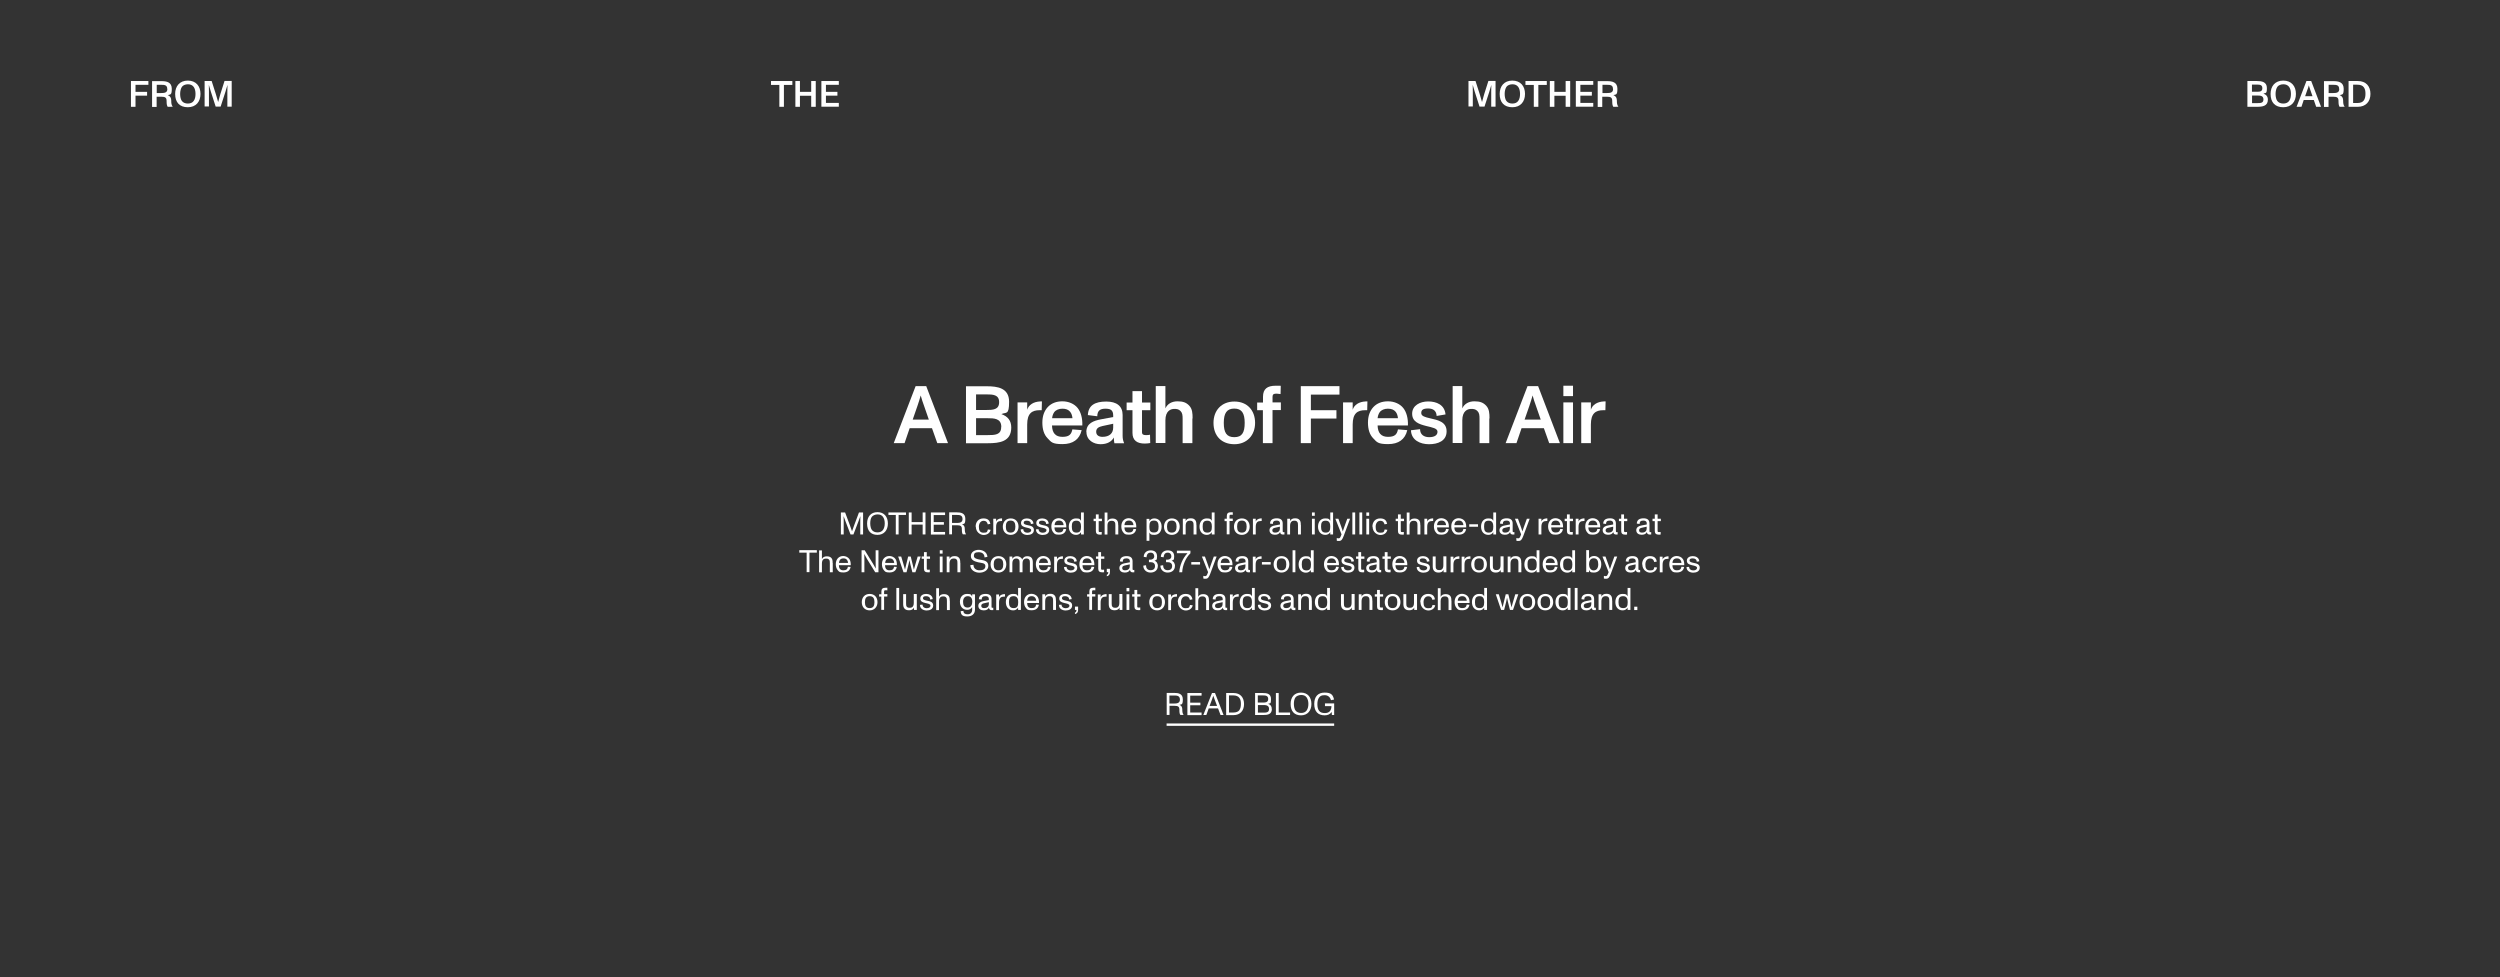 <?xml version="1.0" encoding="UTF-8"?>
<svg id="Desktop_Copy_copy" xmlns="http://www.w3.org/2000/svg" version="1.1" viewBox="0 0 2308 902">
  <rect x="0" y="0" width="2308" height="902" fill="#333333" stroke="none"/>
  <!-- Generator: Adobe Illustrator 29.6.1, SVG Export Plug-In . SVG Version: 2.1.1 Build 9)  -->
  <defs>
    <style>
      .st0 {
        fill: #fff;
      }
    </style>
  </defs>
  <g>
    <path class="st0" d="M120.9,74.8h16.1v3.5h-11.9v6.5h10.7v3.5h-10.7v10.3h-4.2v-23.8Z"/>
    <path class="st0" d="M159.4,98.5h0c0,.1-4.6.1-4.6.1-.7-1.2-1-2.3-1-5.4s-1.3-3.9-4.7-3.9h-4.5v9.4h-4.2v-23.8h8.7c4.7,0,9.5.9,9.5,7.1s-1.5,5-3.7,5.8c2.3.9,3.2,2.6,3.2,5.1s.2,4.1,1.4,5.6ZM154.4,82.1c0-3.7-2.7-3.8-5.5-3.8h-4.2v7.6h4.2c2.9,0,5.6-.3,5.6-3.7Z"/>
    <path class="st0" d="M161.7,86.7c0-7.2,4.2-12.3,11.7-12.3s11.7,5.1,11.7,12.3-4.2,12.3-11.7,12.3-11.7-4.4-11.7-12.3ZM178.8,93.2c1.2-1.6,1.7-3.8,1.7-6.5s-.6-5-1.7-6.5c-1.2-1.6-3-2.4-5.3-2.4s-4.5.9-5.5,2.3-1.7,3.9-1.7,6.6.6,5.2,1.6,6.5c1.2,1.6,3.2,2.4,5.5,2.4s4.3-.8,5.4-2.4Z"/>
    <path class="st0" d="M188.8,74.8h6.6l3.9,12.2c.9,3,1.6,5.4,2.1,7.2h0c.5-1.8,1.3-4.9,2-7.2l3.9-12.3h6.6v23.8h-4v-14c0-.8,0-4,.1-6.1h0c-.8,2.7-1.5,5.3-1.9,6.4l-4.4,13.6h-4.6l-4.4-13.7c-.4-1.2-1.2-4.1-1.9-6.4h0c0,2.1.1,5.3.1,6.1v13.9h-4v-23.8Z"/>
    <path class="st0" d="M719.5,78.4h-7.7v-3.6h19.7v3.6h-7.8v20.2h-4.2v-20.2Z"/>
    <path class="st0" d="M734.3,74.8h4.2v10h10.4v-10h4.2v23.8h-4.2v-10.2h-10.4v10.2h-4.2v-23.8Z"/>
    <path class="st0" d="M758.3,74.8h16.1v3.5h-11.9v6.5h10.6v3.5h-10.6v6.7h11.9v3.5h-16.1v-23.8Z"/>
    <path class="st0" d="M1355.6,74.8h6.6l3.9,12.2c.9,3,1.6,5.4,2.1,7.2h0c.5-1.8,1.3-4.9,2-7.2l3.9-12.3h6.6v23.8h-4v-14c0-.8,0-4,.1-6.1h0c-.8,2.7-1.5,5.3-1.9,6.4l-4.4,13.6h-4.6l-4.4-13.7c-.4-1.2-1.2-4.1-1.9-6.4h0c0,2.1.1,5.3.1,6.1v13.9h-4v-23.8Z"/>
    <path class="st0" d="M1384.5,86.7c0-7.2,4.2-12.3,11.7-12.3s11.7,5.1,11.7,12.3-4.2,12.3-11.7,12.3-11.7-4.4-11.7-12.3ZM1401.6,93.2c1.2-1.6,1.7-3.8,1.7-6.5s-.6-5-1.7-6.5c-1.2-1.6-3-2.4-5.3-2.4s-4.5.9-5.5,2.3-1.7,3.9-1.7,6.6.6,5.2,1.6,6.5c1.2,1.6,3.2,2.4,5.5,2.4s4.3-.8,5.4-2.4Z"/>
    <path class="st0" d="M1416,78.4h-7.7v-3.6h19.7v3.6h-7.8v20.2h-4.2v-20.2Z"/>
    <path class="st0" d="M1430.8,74.8h4.2v10h10.4v-10h4.2v23.8h-4.2v-10.2h-10.4v10.2h-4.2v-23.8Z"/>
    <path class="st0" d="M1454.8,74.8h16.1v3.5h-11.9v6.5h10.6v3.5h-10.6v6.7h11.9v3.5h-16.1v-23.8Z"/>
    <path class="st0" d="M1494,98.5h0c0,.1-4.6.1-4.6.1-.7-1.2-1-2.3-1-5.4s-1.3-3.9-4.7-3.9h-4.5v9.4h-4.2v-23.8h8.7c4.7,0,9.5.9,9.5,7.1s-1.5,5-3.7,5.8c2.3.9,3.2,2.6,3.2,5.1s.2,4.1,1.4,5.6ZM1489.1,82.1c0-3.7-2.7-3.8-5.5-3.8h-4.2v7.6h4.2c2.9,0,5.6-.3,5.6-3.7Z"/>
    <path class="st0" d="M2093.7,92c0,5.9-4.9,6.6-9.9,6.6h-9v-23.8h8.7c4.4,0,9.3.7,9.3,6.5s-1.3,4.2-3.2,5.1c2.6,1,4.1,2.7,4.1,5.6ZM2079.1,84.7h4.1c2.9,0,5.4,0,5.4-3.3s-2.6-3.3-5.4-3.3h-4.2v6.5ZM2089.6,91.8c0-3.6-3.1-3.6-5.7-3.6h-4.8v7h4.7c3.3,0,5.8-.1,5.8-3.4Z"/>
    <path class="st0" d="M2096.2,86.7c0-7.2,4.2-12.3,11.7-12.3s11.7,5.1,11.7,12.3-4.2,12.3-11.7,12.3-11.7-4.4-11.7-12.3ZM2113.3,93.2c1.2-1.6,1.7-3.8,1.7-6.5s-.6-5-1.7-6.5c-1.2-1.6-3-2.4-5.3-2.4s-4.5.9-5.5,2.3-1.7,3.9-1.7,6.6.6,5.2,1.6,6.5c1.2,1.6,3.2,2.4,5.5,2.4s4.3-.8,5.4-2.4Z"/>
    <path class="st0" d="M2136.1,92.3h-9.3l-2.1,6.3h-4.5l9.1-23.8h4.4l9.1,23.8h-4.5l-2.2-6.3ZM2134.9,88.8l-2-5.7c-.4-1.3-1-2.9-1.4-4.3h0c-.4,1.7-.8,2.8-1.4,4.3l-2,5.7h6.8Z"/>
    <path class="st0" d="M2164.5,98.5h0c0,.1-4.6.1-4.6.1-.7-1.2-1-2.3-1-5.4s-1.3-3.9-4.7-3.9h-4.5v9.4h-4.2v-23.8h8.7c4.7,0,9.5.9,9.5,7.1s-1.5,5-3.7,5.8c2.3.9,3.2,2.6,3.2,5.1s.2,4.1,1.4,5.6ZM2159.5,82.1c0-3.7-2.7-3.8-5.5-3.8h-4.2v7.6h4.2c2.9,0,5.6-.3,5.6-3.7Z"/>
    <path class="st0" d="M2168.2,74.8h8.5c7.5,0,11.7,4.7,11.7,11.9s-4.4,11.9-11.7,11.9h-8.5v-23.8ZM2176.3,95.1c2.8,0,4.8-.8,5.9-2.3,1.1-1.5,1.6-3.5,1.6-6.1s-.3-4.4-1.5-6.1c-1.2-1.7-3.3-2.4-6-2.4h-3.9v16.9h3.9Z"/>
  </g>
  <g>
    <path class="st0" d="M776.4,473.1h3.8l4.3,11.5c1,2.6,1.7,4.6,2.1,5.9h0c.4-1.3,1.3-3.8,2.1-5.9l4.3-11.5h3.8v20.3h-2.6v-12.3c0-.6,0-3,.1-4.6h0c-.8,2.2-1.3,3.7-1.7,4.6l-4.7,12.3h-2.7l-4.7-12.3c-.4-1-1-2.8-1.7-4.6h0c0,1.7.1,4,.1,4.6v12.3h-2.6v-20.3Z"/>
    <path class="st0" d="M800.5,483.3c0-6.2,3.4-10.5,9.6-10.5s9.6,4.4,9.6,10.5-3.5,10.5-9.6,10.5-9.6-3.7-9.6-10.5ZM815.2,489.2c1-1.5,1.6-3.4,1.6-6s-.6-4.5-1.6-6c-1-1.5-2.7-2.3-5-2.3s-4.4,1-5.3,2.2c-1,1.3-1.5,3.5-1.5,6.1s.7,5,1.5,6c1.1,1.5,2.9,2.3,5.2,2.3s4-.8,5.1-2.3Z"/>
    <path class="st0" d="M827,475.4h-6.8v-2.3h16.2v2.3h-6.8v18h-2.6v-18Z"/>
    <path class="st0" d="M839,473.1h2.6v8.9h10.2v-8.9h2.6v20.3h-2.6v-9.1h-10.2v9.1h-2.6v-20.3Z"/>
    <path class="st0" d="M859.4,473.1h13.1v2.4h-10.5v6.5h9.4v2.4h-9.4v6.7h10.5v2.4h-13.1v-20.3Z"/>
    <path class="st0" d="M891.8,493.3h0c0,0-2.9,0-2.9,0-.7-1-.9-2-.9-4.8s-1.1-3.6-4.6-3.6h-4.5v8.4h-2.6v-20.3h6.9c3.6,0,8,.5,8,6s-1.4,4.4-3.1,5c1.9.7,2.6,2.2,2.6,4.3s.2,3.7,1.2,5ZM888.6,479.2c0-3.8-3-3.8-5.4-3.8h-4.3v7.4h4.2c2.5,0,5.5-.2,5.5-3.6Z"/>
    <path class="st0" d="M900.7,486.2c0-4.5,2.8-7.6,7.2-7.6s5.8,2.2,6.4,5l-2.4.5c-.4-1.7-1.3-3.3-3.9-3.3s-4.3,2.3-4.3,5.5.8,5.5,4.3,5.5,3.4-.9,4-3l2.5.3c-.5,2.9-3.1,4.8-6.4,4.8s-7.2-2.8-7.2-7.6Z"/>
    <path class="st0" d="M925.1,478.5v2.5c-.2,0-.5,0-.7,0-2.8,0-4.8.9-4.8,5.5v6.9h-2.6v-14.5h2.6v2.6c.4-1.4,2.1-2.7,4.5-2.9.2,0,.8,0,1,0Z"/>
    <path class="st0" d="M925.8,486.2c0-4.4,2.8-7.6,7.3-7.6s7.2,3.2,7.2,7.6-2.9,7.6-7.2,7.6-7.3-2.9-7.3-7.6ZM937.4,486.2c0-3.4-1.1-5.6-4.4-5.6s-4.4,2.1-4.4,5.6,1.1,5.5,4.4,5.5,4.4-2.1,4.4-5.5Z"/>
    <path class="st0" d="M942.3,488.7l2.4-.2c0,2,1.5,3.3,3.7,3.3s3.6-.8,3.6-2.4-2.7-1.9-4.7-2.4c-2.4-.6-4.7-1.3-4.7-4.2s2.8-4.2,5.4-4.2,5.8,1.2,6.1,4.8l-2.4.4c0-2-1.4-3.1-3.7-3.1s-2.9.7-2.9,2,1.7,1.7,3.5,2.1c2.9.6,5.9,1.1,5.9,4.5s-3.1,4.6-6,4.6-6.2-1.5-6.2-5.1Z"/>
    <path class="st0" d="M956.4,488.7l2.4-.2c0,2,1.5,3.3,3.7,3.3s3.6-.8,3.6-2.4-2.7-1.9-4.7-2.4c-2.4-.6-4.7-1.3-4.7-4.2s2.8-4.2,5.4-4.2,5.8,1.2,6.1,4.8l-2.4.4c0-2-1.4-3.1-3.7-3.1s-2.9.7-2.9,2,1.7,1.7,3.5,2.1c2.9.6,5.9,1.1,5.9,4.5s-3.1,4.6-6,4.6-6.2-1.5-6.2-5.1Z"/>
    <path class="st0" d="M984.5,486.9h-11c0,3.2,1.4,4.7,4.1,4.7s3.8-1,4.2-3.3l2.5.2c-.6,3.4-3,5.1-6.7,5.1s-4-.7-5.2-2.1c-1.2-1.4-1.8-3.3-1.8-5.5s.6-4,1.8-5.4c1.3-1.5,3.1-2.2,5.1-2.2s4.5,1,5.7,2.9c.9,1.4,1.3,3.5,1.2,5.5ZM974.3,482.2c-.5.9-.7,1.9-.7,2.6h8.3c0-.8-.3-1.9-.8-2.6-.8-1.1-1.8-1.6-3.4-1.6s-2.8.6-3.4,1.6Z"/>
    <path class="st0" d="M1000.6,473.1v20.3h-2.6v-2.1c-1.1,1.7-2.6,2.5-4.6,2.5-3.9,0-6.7-2.9-6.7-7.6s2.7-7.6,6.6-7.6,3.6.7,4.7,2.2v-7.7h2.6ZM998,486.2c0-2.7-.6-5.5-4.2-5.5s-4.3,2-4.3,5.5.9,5.5,4.3,5.5,4.2-1.9,4.2-5.5Z"/>
    <path class="st0" d="M1011.7,490.2v-9.1h-2.1v-2.2h2.1v-4h2.6v4h3v2.2h-3v9c0,1,.4,1.1,1.5,1.1s.8,0,1.3-.1v2.4c-.3,0-.9.1-1.5.1-2.7,0-3.9-1-3.9-3.4Z"/>
    <path class="st0" d="M1032.4,484.7v8.7h-2.7v-8.5c0-1.3,0-2.5-.9-3.3-.8-.8-1.8-.8-2.6-.8-1.3,0-3.8.3-3.8,4.5v8.2h-2.6v-20.3h2.6v8c.8-1.7,2.4-2.5,4.5-2.5s3.3.5,4.3,1.6c1.1,1.2,1.1,3,1.1,4.6Z"/>
    <path class="st0" d="M1049.1,486.9h-11c0,3.2,1.4,4.7,4.1,4.7s3.8-1,4.2-3.3l2.5.2c-.6,3.4-3,5.1-6.7,5.1s-4-.7-5.2-2.1c-1.2-1.4-1.8-3.3-1.8-5.5s.6-4,1.8-5.4c1.3-1.5,3.1-2.2,5.1-2.2s4.5,1,5.7,2.9c.9,1.4,1.3,3.5,1.2,5.5ZM1038.8,482.2c-.5.9-.7,1.9-.7,2.6h8.3c0-.8-.3-1.9-.8-2.6-.8-1.1-1.8-1.6-3.4-1.6s-2.8.6-3.4,1.6Z"/>
    <path class="st0" d="M1072.4,486.2c0,4.6-2.7,7.6-6.6,7.6s-3.6-.7-4.7-2.2v7.7h-2.6v-20.3h2.6v2.1c1.1-1.7,2.6-2.5,4.6-2.5,3.9,0,6.7,2.9,6.7,7.6ZM1069.6,486.2c0-3.4-.9-5.6-4.3-5.6s-4.2,1.9-4.2,5.5.6,5.5,4.2,5.5,4.3-2,4.3-5.5Z"/>
    <path class="st0" d="M1074.6,486.2c0-4.4,2.8-7.6,7.3-7.6s7.2,3.2,7.2,7.6-2.9,7.6-7.2,7.6-7.3-2.9-7.3-7.6ZM1086.2,486.2c0-3.4-1.1-5.6-4.4-5.6s-4.4,2.1-4.4,5.6,1.1,5.5,4.4,5.5,4.4-2.1,4.4-5.5Z"/>
    <path class="st0" d="M1104.6,484.8v8.6h-2.7v-8.5c0-1.3,0-2.5-.9-3.4-.8-.8-1.8-.8-2.6-.8-1.3,0-3.8.5-3.8,4.7v8h-2.6v-14.5h2.6v2.2c.7-1.6,2.1-2.6,4.5-2.6s3.3.5,4.3,1.6c1.1,1.2,1.1,3.1,1.1,4.6Z"/>
    <path class="st0" d="M1121.3,473.1v20.3h-2.6v-2.1c-1.1,1.7-2.6,2.5-4.6,2.5-3.9,0-6.7-2.9-6.7-7.6s2.7-7.6,6.6-7.6,3.6.7,4.7,2.2v-7.7h2.6ZM1118.8,486.2c0-2.7-.6-5.5-4.2-5.5s-4.3,2-4.3,5.5.9,5.5,4.3,5.5,4.2-1.9,4.2-5.5Z"/>
    <path class="st0" d="M1132.6,481.1h-2.1v-2.2h2.1v-2.6c0-2.4,1.2-3.4,3.9-3.4s1.3,0,1.6.1v2.3c-.5,0-1.1-.1-1.5-.1-1,0-1.5.2-1.5,1.1v2.5h3v2.2h-3v12.3h-2.6v-12.3Z"/>
    <path class="st0" d="M1139.2,486.2c0-4.4,2.8-7.6,7.3-7.6s7.2,3.2,7.2,7.6-2.9,7.6-7.2,7.6-7.3-2.9-7.3-7.6ZM1150.9,486.2c0-3.4-1.1-5.6-4.4-5.6s-4.4,2.1-4.4,5.6,1.1,5.5,4.4,5.5,4.4-2.1,4.4-5.5Z"/>
    <path class="st0" d="M1164.8,478.5v2.5c-.2,0-.5,0-.7,0-2.8,0-4.8.9-4.8,5.5v6.9h-2.6v-14.5h2.6v2.6c.4-1.4,2.2-2.7,4.5-2.9.2,0,.8,0,1,0Z"/>
    <path class="st0" d="M1186,493.4c-.6,0-1,.1-1.6.1-1.6,0-2.5-.8-2.6-2.3-.8,1.7-2.4,2.5-4.9,2.5s-4.9-1.3-4.9-4.2,2.6-4,4.9-4.4l4.8-.9c0-1.3,0-2-.5-2.6-.4-.6-1.4-1-2.6-1-2.5,0-3.5.9-3.5,3.1l-2.6-.3c0-1.7.7-3,1.8-3.8,1-.7,2.6-1.1,4.4-1.1,3.7,0,5.5,1.6,5.5,4.8v6.9c0,.8,0,1.1.8,1.1s.5,0,.8-.1v2.1ZM1181.7,486.2l-4.4,1c-1.5.3-2.7.8-2.7,2.4s1.2,2.1,2.6,2.1c3.2,0,4.4-1.7,4.4-3.7v-1.8Z"/>
    <path class="st0" d="M1201,484.8v8.6h-2.7v-8.5c0-1.3,0-2.5-.9-3.4-.8-.8-1.8-.8-2.6-.8-1.3,0-3.8.5-3.8,4.7v8h-2.6v-14.5h2.6v2.2c.7-1.6,2.2-2.6,4.5-2.6s3.3.5,4.3,1.6c1.1,1.2,1.1,3.1,1.1,4.6Z"/>
    <path class="st0" d="M1211.2,473.1h2.6v3.1h-2.6v-3.1ZM1211.2,478.9h2.6v14.5h-2.6v-14.5Z"/>
    <path class="st0" d="M1230.7,473.1v20.3h-2.6v-2.1c-1.1,1.7-2.6,2.5-4.6,2.5-3.9,0-6.7-2.9-6.7-7.6s2.7-7.6,6.6-7.6,3.6.7,4.7,2.2v-7.7h2.6ZM1228.1,486.2c0-2.7-.6-5.5-4.2-5.5s-4.3,2-4.3,5.5.9,5.5,4.3,5.5,4.2-1.9,4.2-5.5Z"/>
    <path class="st0" d="M1246.4,478.9l-5.9,15.9c-1.2,3.2-2.2,4.6-4.2,4.6s-1.5,0-2.2-.3v-2.4c.6.2,1.2.3,1.9.3,1.1,0,1.6-1.2,2.5-3.7l-5.7-14.4h2.8l2.8,7.8c.3,1,.8,2.4,1.3,3.9.6-1.8.9-2.7,1.3-3.9l2.8-7.8h2.7Z"/>
    <path class="st0" d="M1248.5,473.1h2.6v20.3h-2.6v-20.3Z"/>
    <path class="st0" d="M1255,473.1h2.6v20.3h-2.6v-20.3Z"/>
    <path class="st0" d="M1261.4,473.1h2.6v3.1h-2.6v-3.1ZM1261.4,478.9h2.6v14.5h-2.6v-14.5Z"/>
    <path class="st0" d="M1267,486.2c0-4.5,2.8-7.6,7.2-7.6s5.8,2.2,6.4,5l-2.4.5c-.4-1.7-1.3-3.3-3.9-3.3s-4.3,2.3-4.3,5.5.8,5.5,4.3,5.5,3.4-.9,4-3l2.5.3c-.5,2.9-3.1,4.8-6.4,4.8s-7.2-2.8-7.2-7.6Z"/>
    <path class="st0" d="M1290.6,490.2v-9.1h-2.1v-2.2h2.1v-4h2.6v4h3v2.2h-3v9c0,1,.4,1.1,1.5,1.1s.8,0,1.3-.1v2.4c-.3,0-.9.1-1.5.1-2.7,0-3.9-1-3.9-3.4Z"/>
    <path class="st0" d="M1311.3,484.7v8.7h-2.7v-8.5c0-1.3,0-2.5-.9-3.3-.8-.8-1.8-.8-2.6-.8-1.3,0-3.8.3-3.8,4.5v8.2h-2.6v-20.3h2.6v8c.8-1.7,2.4-2.5,4.5-2.5s3.3.5,4.3,1.6c1.1,1.2,1.1,3,1.1,4.6Z"/>
    <path class="st0" d="M1323.1,478.5v2.5c-.2,0-.5,0-.7,0-2.8,0-4.8.9-4.8,5.5v6.9h-2.6v-14.5h2.6v2.6c.4-1.4,2.1-2.7,4.5-2.9.2,0,.8,0,1,0Z"/>
    <path class="st0" d="M1337.7,486.9h-11c0,3.2,1.4,4.7,4.1,4.7s3.8-1,4.2-3.3l2.5.2c-.6,3.4-3,5.1-6.7,5.1s-4-.7-5.2-2.1c-1.2-1.4-1.8-3.3-1.8-5.5s.6-4,1.8-5.4c1.3-1.5,3.1-2.2,5.1-2.2s4.5,1,5.7,2.9c.9,1.4,1.3,3.5,1.2,5.5ZM1327.4,482.2c-.5.9-.7,1.9-.7,2.6h8.3c0-.8-.3-1.9-.8-2.6-.8-1.1-1.8-1.6-3.4-1.6s-2.8.6-3.4,1.6Z"/>
    <path class="st0" d="M1353.7,486.9h-11c0,3.2,1.4,4.7,4.1,4.7s3.8-1,4.2-3.3l2.5.2c-.6,3.4-3,5.1-6.7,5.1s-4-.7-5.2-2.1c-1.2-1.4-1.8-3.3-1.8-5.5s.6-4,1.8-5.4c1.3-1.5,3.1-2.2,5.1-2.2s4.5,1,5.7,2.9c.9,1.4,1.3,3.5,1.2,5.5ZM1343.4,482.2c-.5.9-.7,1.9-.7,2.6h8.3c0-.8-.3-1.9-.8-2.6-.8-1.1-1.8-1.6-3.4-1.6s-2.8.6-3.4,1.6Z"/>
    <path class="st0" d="M1356.4,484h8.1v2.3h-8.1v-2.3Z"/>
    <path class="st0" d="M1381.2,473.1v20.3h-2.6v-2.1c-1.1,1.7-2.6,2.5-4.6,2.5-3.9,0-6.7-2.9-6.7-7.6s2.7-7.6,6.6-7.6,3.6.7,4.7,2.2v-7.7h2.6ZM1378.6,486.2c0-2.7-.6-5.5-4.2-5.5s-4.3,2-4.3,5.5.9,5.5,4.3,5.5,4.2-1.9,4.2-5.5Z"/>
    <path class="st0" d="M1398.3,493.4c-.6,0-1,.1-1.6.1-1.6,0-2.5-.8-2.6-2.3-.8,1.7-2.4,2.5-4.9,2.5s-4.9-1.3-4.9-4.2,2.6-4,4.9-4.4l4.8-.9c0-1.3,0-2-.5-2.6-.4-.6-1.4-1-2.6-1-2.5,0-3.5.9-3.5,3.1l-2.6-.3c0-1.7.7-3,1.8-3.8,1-.7,2.6-1.1,4.4-1.1,3.7,0,5.5,1.6,5.5,4.8v6.9c0,.8,0,1.1.8,1.1s.5,0,.8-.1v2.1ZM1394,486.2l-4.4,1c-1.5.3-2.7.8-2.7,2.4s1.2,2.1,2.6,2.1c3.2,0,4.4-1.7,4.4-3.7v-1.8Z"/>
    <path class="st0" d="M1412.2,478.9l-5.9,15.9c-1.2,3.2-2.2,4.6-4.2,4.6s-1.5,0-2.2-.3v-2.4c.6.2,1.2.3,1.9.3,1.1,0,1.6-1.2,2.5-3.7l-5.7-14.4h2.8l2.8,7.8c.3,1,.8,2.4,1.3,3.9.6-1.8.9-2.7,1.3-3.9l2.8-7.8h2.7Z"/>
    <path class="st0" d="M1428.5,478.5v2.5c-.2,0-.5,0-.7,0-2.8,0-4.8.9-4.8,5.5v6.9h-2.6v-14.5h2.6v2.6c.4-1.4,2.1-2.7,4.5-2.9.2,0,.8,0,1,0Z"/>
    <path class="st0" d="M1443.1,486.9h-11c0,3.2,1.4,4.7,4.1,4.7s3.8-1,4.2-3.3l2.5.2c-.6,3.4-3,5.1-6.7,5.1s-4-.7-5.2-2.1c-1.2-1.4-1.8-3.3-1.8-5.5s.6-4,1.8-5.4c1.3-1.5,3.1-2.2,5.1-2.2s4.5,1,5.7,2.9c.9,1.4,1.3,3.5,1.2,5.5ZM1432.8,482.2c-.5.9-.7,1.9-.7,2.6h8.3c0-.8-.3-1.9-.8-2.6-.8-1.1-1.8-1.6-3.4-1.6s-2.8.6-3.4,1.6Z"/>
    <path class="st0" d="M1446.6,490.2v-9.1h-2.1v-2.2h2.1v-4h2.6v4h3v2.2h-3v9c0,1,.4,1.1,1.5,1.1s.8,0,1.3-.1v2.4c-.3,0-.9.1-1.5.1-2.7,0-3.9-1-3.9-3.4Z"/>
    <path class="st0" d="M1462.8,478.5v2.5c-.2,0-.5,0-.7,0-2.8,0-4.8.9-4.8,5.5v6.9h-2.6v-14.5h2.6v2.6c.4-1.4,2.1-2.7,4.5-2.9.2,0,.8,0,1,0Z"/>
    <path class="st0" d="M1477.4,486.9h-11c0,3.2,1.4,4.7,4.1,4.7s3.8-1,4.2-3.3l2.5.2c-.6,3.4-3,5.1-6.7,5.1s-4-.7-5.2-2.1c-1.2-1.4-1.8-3.3-1.8-5.5s.6-4,1.8-5.4c1.3-1.5,3.1-2.2,5.1-2.2s4.5,1,5.7,2.9c.9,1.4,1.3,3.5,1.2,5.5ZM1467.1,482.2c-.5.9-.7,1.9-.7,2.6h8.3c0-.8-.3-1.9-.8-2.6-.8-1.1-1.8-1.6-3.4-1.6s-2.8.6-3.4,1.6Z"/>
    <path class="st0" d="M1493.6,493.4c-.6,0-1,.1-1.6.1-1.6,0-2.5-.8-2.6-2.3-.8,1.7-2.4,2.5-4.9,2.5s-4.9-1.3-4.9-4.2,2.6-4,4.9-4.4l4.8-.9c0-1.3,0-2-.5-2.6-.4-.6-1.4-1-2.6-1-2.5,0-3.5.9-3.5,3.1l-2.6-.3c0-1.7.7-3,1.8-3.8,1-.7,2.6-1.1,4.4-1.1,3.7,0,5.5,1.6,5.5,4.8v6.9c0,.8,0,1.1.8,1.1s.5,0,.8-.1v2.1ZM1489.4,486.2l-4.4,1c-1.5.3-2.7.8-2.7,2.4s1.2,2.1,2.6,2.1c3.2,0,4.4-1.7,4.4-3.7v-1.8Z"/>
    <path class="st0" d="M1496.7,490.2v-9.1h-2.1v-2.2h2.1v-4h2.6v4h3v2.2h-3v9c0,1,.4,1.1,1.5,1.1s.8,0,1.3-.1v2.4c-.3,0-.9.1-1.5.1-2.7,0-3.9-1-3.9-3.4Z"/>
    <path class="st0" d="M1524.6,493.4c-.6,0-1,.1-1.6.1-1.6,0-2.5-.8-2.6-2.3-.8,1.7-2.4,2.5-4.9,2.5s-4.9-1.3-4.9-4.2,2.6-4,4.9-4.4l4.8-.9c0-1.3,0-2-.5-2.6-.4-.6-1.4-1-2.6-1-2.5,0-3.5.9-3.5,3.1l-2.6-.3c0-1.7.7-3,1.8-3.8,1-.7,2.6-1.1,4.4-1.1,3.7,0,5.5,1.6,5.5,4.8v6.9c0,.8,0,1.1.8,1.1s.5,0,.8-.1v2.1ZM1520.3,486.2l-4.4,1c-1.5.3-2.7.8-2.7,2.4s1.2,2.1,2.6,2.1c3.2,0,4.4-1.7,4.4-3.7v-1.8Z"/>
    <path class="st0" d="M1527.7,490.2v-9.1h-2.1v-2.2h2.1v-4h2.6v4h3v2.2h-3v9c0,1,.4,1.1,1.5,1.1s.8,0,1.3-.1v2.4c-.3,0-.9.1-1.5.1-2.7,0-3.9-1-3.9-3.4Z"/>
    <path class="st0" d="M744.7,510.2h-6.8v-2.3h16.2v2.3h-6.8v18h-2.6v-18Z"/>
    <path class="st0" d="M768.8,519.6v8.7h-2.7v-8.5c0-1.3,0-2.5-.9-3.3-.8-.8-1.8-.8-2.6-.8-1.3,0-3.8.3-3.8,4.5v8.2h-2.6v-20.3h2.6v8c.8-1.7,2.4-2.5,4.5-2.5s3.3.5,4.3,1.6c1.1,1.2,1.1,3,1.1,4.6Z"/>
    <path class="st0" d="M785.5,521.8h-11c0,3.2,1.4,4.7,4.1,4.7s3.8-1,4.2-3.3l2.5.2c-.6,3.4-3,5.1-6.7,5.1s-4-.7-5.2-2.1c-1.2-1.4-1.8-3.3-1.8-5.5s.6-4,1.8-5.4c1.3-1.5,3.1-2.2,5.1-2.2s4.5,1,5.7,2.9c.9,1.4,1.3,3.5,1.2,5.5ZM775.3,517.1c-.5.9-.7,1.9-.7,2.6h8.3c0-.8-.3-1.9-.8-2.6-.8-1.1-1.8-1.6-3.4-1.6s-2.8.6-3.4,1.6Z"/>
    <path class="st0" d="M795.5,508h2.8l7.6,12.3c.8,1.3,1.7,3,2.6,4.6h0c0-1.7-.1-4.3-.1-5.2v-11.7h2.6v20.3h-3l-7.6-12.3c-.5-.8-1.7-3.1-2.5-4.6h0c0,1.9.1,4.6.1,5.2v11.7h-2.6v-20.3Z"/>
    <path class="st0" d="M828.1,521.8h-11c0,3.2,1.4,4.7,4.1,4.7s3.8-1,4.2-3.3l2.5.2c-.6,3.4-3,5.1-6.7,5.1s-4-.7-5.2-2.1c-1.2-1.4-1.8-3.3-1.8-5.5s.6-4,1.8-5.4c1.3-1.5,3.1-2.2,5.1-2.2s4.5,1,5.7,2.9c.9,1.4,1.3,3.5,1.2,5.5ZM817.9,517.1c-.5.9-.7,1.9-.7,2.6h8.3c0-.8-.3-1.9-.8-2.6-.8-1.1-1.8-1.6-3.4-1.6s-2.8.6-3.4,1.6Z"/>
    <path class="st0" d="M829.2,513.8h2.8l2.3,7.8c0,.3.7,2.5,1.2,4.3.3-1.4.8-3.6,1-4.3l1.9-7.8h2.4l1.9,7.8c.2,1,.6,2.8,1,4.3.4-1.7.8-3.1,1.2-4.3l2.3-7.8h2.8l-4.9,14.5h-2.8l-1.9-7.5c-.1-.6-.5-2.4-.8-3.8-.3,1.4-.6,2.8-.8,3.8l-1.9,7.5h-2.8l-4.9-14.5Z"/>
    <path class="st0" d="M853,525v-9.1h-2.1v-2.2h2.1v-4h2.6v4h3v2.2h-3v9c0,1,.4,1.1,1.5,1.1s.8,0,1.3-.1v2.4c-.3,0-.9.1-1.5.1-2.7,0-3.9-1-3.9-3.4Z"/>
    <path class="st0" d="M867.6,508h2.6v3.1h-2.6v-3.1ZM867.6,513.8h2.6v14.5h-2.6v-14.5Z"/>
    <path class="st0" d="M886.6,519.7v8.6h-2.7v-8.5c0-1.3,0-2.5-.9-3.4-.8-.8-1.8-.8-2.6-.8-1.3,0-3.8.5-3.8,4.7v8h-2.6v-14.5h2.6v2.2c.7-1.6,2.2-2.6,4.5-2.6s3.3.5,4.3,1.6c1.1,1.2,1.1,3.1,1.1,4.6Z"/>
    <path class="st0" d="M895.9,521.7l2.8-.3c0,3.3,2.4,5.1,5.5,5.1s5.5-.9,5.5-3.9-3.6-2.8-6.7-3.5c-3.2-.8-6.7-1.9-6.7-5.8s3.9-5.7,7.2-5.7,7.7,1.7,8.1,6.5l-2.7.5c0-3.1-2.1-4.8-5.4-4.8s-4.4,1-4.4,3.4,3.1,3,5.8,3.5c4,.6,7.5,1.4,7.5,5.7s-4.3,6.3-8.2,6.3-8.4-2.2-8.4-7Z"/>
    <path class="st0" d="M914.5,521c0-4.4,2.8-7.6,7.3-7.6s7.2,3.2,7.2,7.6-2.9,7.6-7.2,7.6-7.3-2.9-7.3-7.6ZM926.2,521c0-3.4-1.1-5.5-4.4-5.5s-4.4,2.1-4.4,5.5,1.1,5.5,4.4,5.5,4.4-2.1,4.4-5.5Z"/>
    <path class="st0" d="M953.5,518.9v9.4h-2.7v-8.5c0-1.4,0-2.6-.9-3.4-.8-.8-1.9-.8-2.4-.8-.9,0-1.6.3-2.2.8-.7.6-1.3,1.6-1.3,3.9v8h-2.7v-8.5c0-1.4,0-2.6-.9-3.4-.8-.8-1.9-.8-2.4-.8-.9,0-1.6.3-2.1.8-.7.6-1.3,1.6-1.3,3.9v8h-2.6v-14.5h2.6v2.2c.2-.4.5-.9,1.1-1.4.7-.6,1.7-1.1,3.4-1.1s4,1.1,4.6,3.1c.3-.8.7-1.4,1.4-2,.7-.6,1.6-1.1,3.4-1.1,3.3,0,5,1.9,5,5.5Z"/>
    <path class="st0" d="M970.2,521.8h-11c0,3.2,1.4,4.7,4.1,4.7s3.8-1,4.2-3.3l2.5.2c-.6,3.4-3,5.1-6.7,5.1s-4-.7-5.2-2.1c-1.2-1.4-1.8-3.3-1.8-5.5s.6-4,1.8-5.4c1.3-1.5,3.1-2.2,5.1-2.2s4.5,1,5.7,2.9c.9,1.4,1.3,3.5,1.2,5.5ZM959.9,517.1c-.5.9-.7,1.9-.7,2.6h8.3c0-.8-.3-1.9-.8-2.6-.8-1.1-1.8-1.6-3.4-1.6s-2.8.6-3.4,1.6Z"/>
    <path class="st0" d="M981.3,513.4v2.5c-.2,0-.5,0-.7,0-2.8,0-4.8.9-4.8,5.6v6.9h-2.6v-14.5h2.6v2.6c.4-1.4,2.2-2.7,4.5-2.9.2,0,.8,0,1,0Z"/>
    <path class="st0" d="M982.3,523.5l2.4-.2c0,2,1.5,3.3,3.7,3.3s3.6-.8,3.6-2.4-2.7-1.9-4.7-2.4c-2.4-.6-4.7-1.3-4.7-4.2s2.8-4.2,5.4-4.2,5.8,1.2,6.1,4.8l-2.4.4c0-2-1.4-3.1-3.7-3.1s-2.9.7-2.9,2,1.7,1.7,3.5,2.1c2.9.6,5.9,1.1,5.9,4.5s-3.1,4.6-6,4.6-6.2-1.5-6.2-5.1Z"/>
    <path class="st0" d="M1010.4,521.8h-11c0,3.2,1.4,4.7,4.1,4.7s3.8-1,4.2-3.3l2.5.2c-.6,3.4-3,5.1-6.7,5.1s-4-.7-5.2-2.1c-1.2-1.4-1.8-3.3-1.8-5.5s.6-4,1.8-5.4c1.3-1.5,3.1-2.2,5.1-2.2s4.5,1,5.7,2.9c.9,1.4,1.3,3.5,1.2,5.5ZM1000.1,517.1c-.5.9-.7,1.9-.7,2.6h8.3c0-.8-.3-1.9-.8-2.6-.8-1.1-1.8-1.6-3.4-1.6s-2.8.6-3.4,1.6Z"/>
    <path class="st0" d="M1013.9,525v-9.1h-2.1v-2.2h2.1v-4h2.6v4h3v2.2h-3v9c0,1,.4,1.1,1.5,1.1s.8,0,1.3-.1v2.4c-.3,0-.9.1-1.5.1-2.7,0-3.9-1-3.9-3.4Z"/>
    <path class="st0" d="M1021.9,530.6c.6-.2,1.3-.8,1.3-2.4h-1.4v-3.1h2.9v3.2c0,2.1-1.1,3.4-2.9,3.7v-1.5Z"/>
    <path class="st0" d="M1047.4,528.3c-.6,0-1,.1-1.6.1-1.6,0-2.5-.8-2.6-2.3-.8,1.7-2.4,2.5-4.9,2.5s-4.9-1.3-4.9-4.2,2.6-4,4.9-4.4l4.8-.9c0-1.3,0-2-.5-2.6-.4-.6-1.4-1-2.6-1-2.5,0-3.5.9-3.5,3.1l-2.6-.3c0-1.7.7-3,1.8-3.8,1-.7,2.6-1.1,4.4-1.1,3.7,0,5.5,1.6,5.5,4.8v6.9c0,.8,0,1.1.8,1.1s.5,0,.8-.1v2.1ZM1043.1,521l-4.4,1c-1.5.3-2.7.8-2.7,2.4s1.2,2.1,2.6,2.1c3.2,0,4.4-1.7,4.4-3.7v-1.8Z"/>
    <path class="st0" d="M1068.9,522.5c0,4.1-3.1,6.1-6.8,6.1s-6.7-2.7-6.6-6.4l2.5-.4c0,2.6,1.2,4.6,4.1,4.6s4.2-1.4,4.2-3.9-1.8-3.5-4-3.5h-1.6v-2.3h1.3c1.9,0,3.6-1.1,3.6-3.1s-1.2-3.4-3.4-3.4c-3.3,0-3.7,3.1-3.7,4.3l-2.6-.4c0-3.5,2.6-6,6.3-6s6,1.7,6,5.6-.9,3.1-2.4,4c2.2.6,3.2,2.9,3.2,5Z"/>
    <path class="st0" d="M1084.7,522.5c0,4.1-3.1,6.1-6.8,6.1s-6.7-2.7-6.6-6.4l2.5-.4c0,2.6,1.2,4.6,4.1,4.6s4.2-1.4,4.2-3.9-1.8-3.5-4-3.5h-1.6v-2.3h1.3c1.9,0,3.6-1.1,3.6-3.1s-1.2-3.4-3.4-3.4c-3.3,0-3.7,3.1-3.7,4.3l-2.6-.4c0-3.5,2.6-6,6.3-6s6,1.7,6,5.6-.9,3.1-2.4,4c2.2.6,3.2,2.9,3.2,5Z"/>
    <path class="st0" d="M1099,508.4v2.4c-4.2,4-7.3,10.9-7.6,17.5h-2.7c.4-6.4,3.1-12.8,7.6-17.6h-9.8v-2.3h12.5Z"/>
    <path class="st0" d="M1099.8,518.9h8.1v2.3h-8.1v-2.3Z"/>
    <path class="st0" d="M1123.2,513.8l-5.9,15.9c-1.2,3.2-2.2,4.6-4.2,4.6s-1.5,0-2.2-.3v-2.4c.6.2,1.2.3,1.9.3,1.1,0,1.6-1.2,2.5-3.7l-5.7-14.4h2.8l2.8,7.8c.3,1,.8,2.4,1.3,3.9.6-1.8.9-2.7,1.3-3.9l2.8-7.8h2.7Z"/>
    <path class="st0" d="M1137.9,521.8h-11c0,3.2,1.4,4.7,4.1,4.7s3.8-1,4.2-3.3l2.5.2c-.6,3.4-3,5.1-6.7,5.1s-4-.7-5.2-2.1c-1.2-1.4-1.8-3.3-1.8-5.5s.6-4,1.8-5.4c1.3-1.5,3.1-2.2,5.1-2.2s4.5,1,5.7,2.9c.9,1.4,1.3,3.5,1.2,5.5ZM1127.7,517.1c-.5.9-.7,1.9-.7,2.6h8.3c0-.8-.3-1.9-.8-2.6-.8-1.1-1.8-1.6-3.4-1.6s-2.8.6-3.4,1.6Z"/>
    <path class="st0" d="M1154.2,528.3c-.6,0-1,.1-1.6.1-1.6,0-2.5-.8-2.6-2.3-.8,1.7-2.4,2.5-4.9,2.5s-4.9-1.3-4.9-4.2,2.6-4,4.9-4.4l4.8-.9c0-1.3,0-2-.5-2.6-.4-.6-1.4-1-2.6-1-2.5,0-3.5.9-3.5,3.1l-2.6-.3c0-1.7.7-3,1.8-3.8,1-.7,2.6-1.1,4.4-1.1,3.7,0,5.5,1.6,5.5,4.8v6.9c0,.8,0,1.1.8,1.1s.5,0,.8-.1v2.1ZM1149.9,521l-4.4,1c-1.5.3-2.7.8-2.7,2.4s1.2,2.1,2.6,2.1c3.2,0,4.4-1.7,4.4-3.7v-1.8Z"/>
    <path class="st0" d="M1164.7,513.4v2.5c-.2,0-.5,0-.7,0-2.8,0-4.8.9-4.8,5.6v6.9h-2.6v-14.5h2.6v2.6c.4-1.4,2.2-2.7,4.5-2.9.2,0,.8,0,1,0Z"/>
    <path class="st0" d="M1165,518.9h8.1v2.3h-8.1v-2.3Z"/>
    <path class="st0" d="M1175.8,521c0-4.4,2.8-7.6,7.3-7.6s7.2,3.2,7.2,7.6-2.9,7.6-7.2,7.6-7.3-2.9-7.3-7.6ZM1187.5,521c0-3.4-1.1-5.5-4.4-5.5s-4.4,2.1-4.4,5.5,1.1,5.5,4.4,5.5,4.4-2.1,4.4-5.5Z"/>
    <path class="st0" d="M1193.3,508h2.6v20.3h-2.6v-20.3Z"/>
    <path class="st0" d="M1212.8,508v20.3h-2.6v-2.1c-1.1,1.7-2.6,2.5-4.6,2.5-3.9,0-6.7-2.9-6.7-7.6s2.7-7.6,6.6-7.6,3.6.7,4.7,2.2v-7.7h2.6ZM1210.3,521.1c0-2.7-.6-5.5-4.2-5.5s-4.3,2-4.3,5.5.9,5.5,4.3,5.5,4.2-1.9,4.2-5.5Z"/>
    <path class="st0" d="M1236.2,521.8h-11c0,3.2,1.4,4.7,4.1,4.7s3.8-1,4.2-3.3l2.5.2c-.6,3.4-3,5.1-6.7,5.1s-4-.7-5.2-2.1c-1.2-1.4-1.8-3.3-1.8-5.5s.6-4,1.8-5.4c1.3-1.5,3.1-2.2,5.1-2.2s4.5,1,5.7,2.9c.9,1.4,1.3,3.5,1.2,5.5ZM1225.9,517.1c-.5.9-.7,1.9-.7,2.6h8.3c0-.8-.3-1.9-.8-2.6-.8-1.1-1.8-1.6-3.4-1.6s-2.8.6-3.4,1.6Z"/>
    <path class="st0" d="M1238.2,523.5l2.4-.2c0,2,1.5,3.3,3.7,3.3s3.6-.8,3.6-2.4-2.7-1.9-4.7-2.4c-2.4-.6-4.7-1.3-4.7-4.2s2.8-4.2,5.4-4.2,5.8,1.2,6.1,4.8l-2.4.4c0-2-1.4-3.1-3.7-3.1s-2.9.7-2.9,2,1.7,1.7,3.5,2.1c2.9.6,5.9,1.1,5.9,4.5s-3.1,4.6-6,4.6-6.2-1.5-6.2-5.1Z"/>
    <path class="st0" d="M1254,525v-9.1h-2.1v-2.2h2.1v-4h2.6v4h3v2.2h-3v9c0,1,.4,1.1,1.5,1.1s.8,0,1.3-.1v2.4c-.3,0-.9.1-1.5.1-2.7,0-3.9-1-3.9-3.4Z"/>
    <path class="st0" d="M1275.3,528.3c-.6,0-1,.1-1.6.1-1.6,0-2.5-.8-2.6-2.3-.8,1.7-2.4,2.5-4.9,2.5s-4.9-1.3-4.9-4.2,2.6-4,4.9-4.4l4.8-.9c0-1.3,0-2-.5-2.6-.4-.6-1.4-1-2.6-1-2.5,0-3.5.9-3.5,3.1l-2.6-.3c0-1.7.7-3,1.8-3.8,1-.7,2.6-1.1,4.4-1.1,3.7,0,5.5,1.6,5.5,4.8v6.9c0,.8,0,1.1.8,1.1s.5,0,.8-.1v2.1ZM1271,521l-4.4,1c-1.5.3-2.7.8-2.7,2.4s1.2,2.1,2.6,2.1c3.2,0,4.4-1.7,4.4-3.7v-1.8Z"/>
    <path class="st0" d="M1278.4,525v-9.1h-2.1v-2.2h2.1v-4h2.6v4h3v2.2h-3v9c0,1,.4,1.1,1.5,1.1s.8,0,1.3-.1v2.4c-.3,0-.9.1-1.5.1-2.7,0-3.9-1-3.9-3.4Z"/>
    <path class="st0" d="M1299.3,521.8h-11c0,3.2,1.4,4.7,4.1,4.7s3.8-1,4.2-3.3l2.5.2c-.6,3.4-3,5.1-6.7,5.1s-4-.7-5.2-2.1c-1.2-1.4-1.8-3.3-1.8-5.5s.6-4,1.8-5.4c1.3-1.5,3.1-2.2,5.1-2.2s4.5,1,5.7,2.9c.9,1.4,1.3,3.5,1.2,5.5ZM1289,517.1c-.5.9-.7,1.9-.7,2.6h8.3c0-.8-.3-1.9-.8-2.6-.8-1.1-1.8-1.6-3.4-1.6s-2.8.6-3.4,1.6Z"/>
    <path class="st0" d="M1307.9,523.5l2.4-.2c0,2,1.5,3.3,3.7,3.3s3.6-.8,3.6-2.4-2.7-1.9-4.7-2.4c-2.4-.6-4.7-1.3-4.7-4.2s2.8-4.2,5.4-4.2,5.8,1.2,6.1,4.8l-2.4.4c0-2-1.4-3.1-3.7-3.1s-2.9.7-2.9,2,1.7,1.7,3.5,2.1c2.9.6,5.9,1.1,5.9,4.5s-3.1,4.6-6,4.6-6.2-1.5-6.2-5.1Z"/>
    <path class="st0" d="M1335.3,513.8v14.5h-2.6v-2.2c-.8,1.7-2.4,2.5-4.5,2.5s-3.3-.5-4.3-1.6c-1.1-1.2-1.2-3-1.2-4.6v-8.7h2.7v8.5c0,1.3,0,2.5.8,3.3.8.8,1.8.8,2.6.8,1.3,0,3.7-.3,3.7-4.5v-8.2h2.6Z"/>
    <path class="st0" d="M1347.3,513.4v2.5c-.2,0-.5,0-.7,0-2.8,0-4.8.9-4.8,5.6v6.9h-2.6v-14.5h2.6v2.6c.4-1.4,2.1-2.7,4.5-2.9.2,0,.8,0,1,0Z"/>
    <path class="st0" d="M1357.5,513.4v2.5c-.2,0-.5,0-.7,0-2.8,0-4.8.9-4.8,5.6v6.9h-2.6v-14.5h2.6v2.6c.4-1.4,2.1-2.7,4.5-2.9.2,0,.8,0,1,0Z"/>
    <path class="st0" d="M1358.2,521c0-4.4,2.8-7.6,7.3-7.6s7.2,3.2,7.2,7.6-2.9,7.6-7.2,7.6-7.3-2.9-7.3-7.6ZM1369.9,521c0-3.4-1.1-5.5-4.4-5.5s-4.4,2.1-4.4,5.5,1.1,5.5,4.4,5.5,4.4-2.1,4.4-5.5Z"/>
    <path class="st0" d="M1388.1,513.8v14.5h-2.6v-2.2c-.8,1.7-2.4,2.5-4.5,2.5s-3.3-.5-4.3-1.6c-1.1-1.2-1.2-3-1.2-4.6v-8.7h2.7v8.5c0,1.3,0,2.5.8,3.3.8.8,1.8.8,2.6.8,1.3,0,3.7-.3,3.7-4.5v-8.2h2.6Z"/>
    <path class="st0" d="M1404.5,519.7v8.6h-2.7v-8.5c0-1.3,0-2.5-.9-3.4-.8-.8-1.8-.8-2.6-.8-1.3,0-3.8.5-3.8,4.7v8h-2.6v-14.5h2.6v2.2c.7-1.6,2.1-2.6,4.5-2.6s3.3.5,4.3,1.6c1.1,1.2,1.1,3.1,1.1,4.6Z"/>
    <path class="st0" d="M1421.2,508v20.3h-2.6v-2.1c-1.1,1.7-2.6,2.5-4.6,2.5-3.9,0-6.7-2.9-6.7-7.6s2.7-7.6,6.6-7.6,3.6.7,4.7,2.2v-7.7h2.6ZM1418.7,521.1c0-2.7-.6-5.5-4.2-5.5s-4.3,2-4.3,5.5.9,5.5,4.3,5.5,4.2-1.9,4.2-5.5Z"/>
    <path class="st0" d="M1438.1,521.8h-11c0,3.2,1.4,4.7,4.1,4.7s3.8-1,4.2-3.3l2.5.2c-.6,3.4-3,5.1-6.7,5.1s-4-.7-5.2-2.1c-1.2-1.4-1.8-3.3-1.8-5.5s.6-4,1.8-5.4c1.3-1.5,3.1-2.2,5.1-2.2s4.5,1,5.7,2.9c.9,1.4,1.3,3.5,1.2,5.5ZM1427.8,517.1c-.5.9-.7,1.9-.7,2.6h8.3c0-.8-.3-1.9-.8-2.6-.8-1.1-1.8-1.6-3.4-1.6s-2.8.6-3.4,1.6Z"/>
    <path class="st0" d="M1454.1,508v20.3h-2.6v-2.1c-1.1,1.7-2.6,2.5-4.6,2.5-3.9,0-6.7-2.9-6.7-7.6s2.7-7.6,6.6-7.6,3.6.7,4.7,2.2v-7.7h2.6ZM1451.6,521.1c0-2.7-.6-5.5-4.2-5.5s-4.3,2-4.3,5.5.9,5.5,4.3,5.5,4.2-1.9,4.2-5.5Z"/>
    <path class="st0" d="M1478.3,521c0,4.7-2.8,7.6-6.7,7.6s-3.5-.8-4.6-2.5v2.1h-2.6v-20.3h2.6v7.7c1.1-1.5,2.6-2.3,4.7-2.3,3.9,0,6.6,3.1,6.6,7.6ZM1475.5,521c0-3.5-1.1-5.6-4.3-5.6s-4.2,2.9-4.2,5.6,1.4,5.6,4.2,5.6,4.3-2.2,4.3-5.6Z"/>
    <path class="st0" d="M1493,513.8l-5.9,15.9c-1.2,3.2-2.2,4.6-4.2,4.6s-1.5,0-2.2-.3v-2.4c.6.2,1.2.3,1.9.3,1.1,0,1.6-1.2,2.5-3.7l-5.7-14.4h2.8l2.8,7.8c.3,1,.8,2.4,1.3,3.9.6-1.8.9-2.7,1.3-3.9l2.8-7.8h2.7Z"/>
    <path class="st0" d="M1514.4,528.3c-.6,0-1,.1-1.6.1-1.6,0-2.5-.8-2.6-2.3-.8,1.7-2.4,2.5-4.9,2.5s-4.9-1.3-4.9-4.2,2.6-4,4.9-4.4l4.8-.9c0-1.3,0-2-.5-2.6-.4-.6-1.4-1-2.6-1-2.5,0-3.5.9-3.5,3.1l-2.6-.3c0-1.7.7-3,1.8-3.8,1-.7,2.6-1.1,4.4-1.1,3.7,0,5.5,1.6,5.5,4.8v6.9c0,.8,0,1.1.8,1.1s.5,0,.8-.1v2.1ZM1510.1,521l-4.4,1c-1.5.3-2.7.8-2.7,2.4s1.2,2.1,2.6,2.1c3.2,0,4.4-1.7,4.4-3.7v-1.8Z"/>
    <path class="st0" d="M1516,521c0-4.5,2.8-7.6,7.2-7.6s5.8,2.2,6.4,5l-2.4.5c-.4-1.7-1.3-3.3-3.9-3.3s-4.3,2.3-4.3,5.5.8,5.5,4.3,5.5,3.4-.9,4-3l2.5.3c-.5,2.9-3.1,4.8-6.4,4.8s-7.2-2.8-7.2-7.6Z"/>
    <path class="st0" d="M1540.4,513.4v2.5c-.2,0-.5,0-.7,0-2.8,0-4.8.9-4.8,5.6v6.9h-2.6v-14.5h2.6v2.6c.4-1.4,2.2-2.7,4.5-2.9.2,0,.8,0,1,0Z"/>
    <path class="st0" d="M1555,521.8h-11c0,3.2,1.4,4.7,4.1,4.7s3.8-1,4.2-3.3l2.5.2c-.6,3.4-3,5.1-6.7,5.1s-4-.7-5.2-2.1c-1.2-1.4-1.8-3.3-1.8-5.5s.6-4,1.8-5.4c1.3-1.5,3.1-2.2,5.1-2.2s4.5,1,5.7,2.9c.9,1.4,1.3,3.5,1.2,5.5ZM1544.7,517.1c-.5.9-.7,1.9-.7,2.6h8.3c0-.8-.3-1.9-.8-2.6-.8-1.1-1.8-1.6-3.4-1.6s-2.8.6-3.4,1.6Z"/>
    <path class="st0" d="M1557,523.5l2.4-.2c0,2,1.5,3.3,3.7,3.3s3.6-.8,3.6-2.4-2.7-1.9-4.7-2.4c-2.4-.6-4.7-1.3-4.7-4.2s2.8-4.2,5.4-4.2,5.8,1.2,6.1,4.8l-2.4.4c0-2-1.4-3.1-3.7-3.1s-2.9.7-2.9,2,1.7,1.7,3.5,2.1c2.9.6,5.9,1.1,5.9,4.5s-3.1,4.6-6,4.6-6.2-1.5-6.2-5.1Z"/>
    <path class="st0" d="M795.6,555.9c0-4.4,2.8-7.6,7.3-7.6s7.2,3.2,7.2,7.6-2.9,7.6-7.2,7.6-7.3-2.9-7.3-7.6ZM807.3,555.9c0-3.4-1.1-5.5-4.4-5.5s-4.4,2.1-4.4,5.5,1.1,5.5,4.4,5.5,4.4-2.1,4.4-5.5Z"/>
    <path class="st0" d="M813.7,550.8h-2.1v-2.2h2.1v-2.6c0-2.4,1.2-3.4,3.9-3.4s1.3,0,1.6.1v2.3c-.5,0-1.1-.1-1.5-.1-1,0-1.5.2-1.5,1.1v2.5h3v2.2h-3v12.3h-2.6v-12.3Z"/>
    <path class="st0" d="M827.5,542.8h2.6v20.3h-2.6v-20.3Z"/>
    <path class="st0" d="M846.4,548.6v14.5h-2.6v-2.2c-.8,1.7-2.4,2.5-4.5,2.5s-3.3-.5-4.3-1.6c-1.1-1.2-1.2-3-1.2-4.6v-8.7h2.7v8.5c0,1.3,0,2.5.8,3.3.8.8,1.8.8,2.6.8,1.3,0,3.7-.3,3.7-4.5v-8.2h2.6Z"/>
    <path class="st0" d="M849.3,558.4l2.4-.2c0,2,1.5,3.3,3.7,3.3s3.6-.8,3.6-2.4-2.7-1.9-4.7-2.4c-2.4-.6-4.7-1.3-4.7-4.2s2.8-4.2,5.4-4.2,5.8,1.2,6.1,4.8l-2.4.4c0-2-1.4-3.1-3.7-3.1s-2.9.7-2.9,2,1.7,1.7,3.5,2.1c2.9.6,5.9,1.1,5.9,4.5s-3.1,4.6-6,4.6-6.2-1.5-6.2-5.1Z"/>
    <path class="st0" d="M876.9,554.5v8.7h-2.7v-8.5c0-1.3,0-2.5-.9-3.3-.8-.8-1.8-.8-2.6-.8-1.3,0-3.8.3-3.8,4.5v8.2h-2.6v-20.3h2.6v8c.8-1.7,2.4-2.5,4.5-2.5s3.3.5,4.3,1.6c1.1,1.2,1.1,3,1.1,4.6Z"/>
    <path class="st0" d="M900.1,548.6v14.2c0,3.9-2.7,6.3-7,6.3s-6-1.2-6.2-4.9l2.5-.2c.1,2.4,1.7,3.1,4,3.1s4.1-1.4,4.1-4.1v-2.5c-1.1,1.7-2.6,2.5-4.6,2.5-4,0-6.7-3-6.7-7.5s2.7-7.2,6.6-7.2,3.7.8,4.7,2.4v-2h2.6ZM897.6,555.5c0-3.4-1.5-5.1-4.2-5.1s-4.3,2-4.3,5.1.9,5.4,4.2,5.4,4.3-2.8,4.3-5.4Z"/>
    <path class="st0" d="M917.2,563.2c-.6,0-1,.1-1.6.1-1.6,0-2.5-.8-2.6-2.3-.8,1.7-2.4,2.5-4.9,2.5s-4.9-1.3-4.9-4.2,2.6-4,4.9-4.4l4.8-.9c0-1.3,0-2-.5-2.6-.4-.6-1.4-1-2.6-1-2.5,0-3.5.9-3.5,3.1l-2.6-.3c0-1.7.7-3,1.8-3.8,1-.7,2.6-1.1,4.4-1.1,3.7,0,5.5,1.6,5.5,4.8v6.9c0,.8,0,1.1.8,1.1s.5,0,.8-.1v2.1ZM913,555.9l-4.4,1c-1.5.3-2.7.8-2.7,2.4s1.2,2.1,2.6,2.1c3.2,0,4.4-1.7,4.4-3.7v-1.8Z"/>
    <path class="st0" d="M927.8,548.3v2.5c-.2,0-.5,0-.7,0-2.8,0-4.8.9-4.8,5.6v6.9h-2.6v-14.5h2.6v2.6c.4-1.4,2.1-2.7,4.5-2.9.2,0,.8,0,1,0Z"/>
    <path class="st0" d="M942.5,542.8v20.3h-2.6v-2.1c-1.1,1.7-2.6,2.5-4.6,2.5-3.9,0-6.7-2.9-6.7-7.6s2.7-7.6,6.6-7.6,3.6.7,4.7,2.2v-7.7h2.6ZM940,555.9c0-2.7-.6-5.5-4.2-5.5s-4.3,2-4.3,5.5.9,5.5,4.3,5.5,4.2-1.9,4.2-5.5Z"/>
    <path class="st0" d="M959.3,556.7h-11c0,3.2,1.4,4.7,4.1,4.7s3.8-1,4.2-3.3l2.5.2c-.6,3.4-3,5.1-6.7,5.1s-4-.7-5.2-2.1c-1.2-1.4-1.8-3.3-1.8-5.5s.6-4,1.8-5.4c1.3-1.5,3.1-2.2,5.1-2.2s4.5,1,5.7,2.9c.9,1.4,1.3,3.5,1.2,5.5ZM949,552c-.5.9-.7,1.9-.7,2.6h8.3c0-.8-.3-1.9-.8-2.6-.8-1.1-1.8-1.6-3.4-1.6s-2.8.6-3.4,1.6Z"/>
    <path class="st0" d="M974.9,554.5v8.6h-2.7v-8.5c0-1.3,0-2.5-.9-3.4-.8-.8-1.8-.8-2.6-.8-1.3,0-3.8.5-3.8,4.7v8h-2.6v-14.5h2.6v2.2c.7-1.6,2.1-2.6,4.5-2.6s3.3.5,4.3,1.6c1.1,1.2,1.1,3.1,1.1,4.6Z"/>
    <path class="st0" d="M977.6,558.4l2.4-.2c0,2,1.5,3.3,3.7,3.3s3.6-.8,3.6-2.4-2.7-1.9-4.7-2.4c-2.4-.6-4.7-1.3-4.7-4.2s2.8-4.2,5.4-4.2,5.8,1.2,6.1,4.8l-2.4.4c0-2-1.4-3.1-3.7-3.1s-2.9.7-2.9,2,1.7,1.7,3.5,2.1c2.9.6,5.9,1.1,5.9,4.5s-3.1,4.6-6,4.6-6.2-1.5-6.2-5.1Z"/>
    <path class="st0" d="M992.5,565.5c.6-.2,1.3-.8,1.3-2.4h-1.4v-3.1h2.9v3.2c0,2.1-1.1,3.4-2.9,3.7v-1.5Z"/>
    <path class="st0" d="M1005.7,550.8h-2.1v-2.2h2.1v-2.6c0-2.4,1.2-3.4,3.9-3.4s1.3,0,1.6.1v2.3c-.5,0-1.1-.1-1.5-.1-1,0-1.5.2-1.5,1.1v2.5h3v2.2h-3v12.3h-2.6v-12.3Z"/>
    <path class="st0" d="M1021.6,548.3v2.5c-.2,0-.5,0-.7,0-2.8,0-4.8.9-4.8,5.6v6.9h-2.6v-14.5h2.6v2.6c.4-1.4,2.2-2.7,4.5-2.9.2,0,.8,0,1,0Z"/>
    <path class="st0" d="M1036.2,548.6v14.5h-2.6v-2.2c-.8,1.7-2.4,2.5-4.5,2.5s-3.3-.5-4.3-1.6c-1.1-1.2-1.2-3-1.2-4.6v-8.7h2.7v8.5c0,1.3,0,2.5.8,3.3.8.8,1.8.8,2.6.8,1.3,0,3.7-.3,3.7-4.5v-8.2h2.6Z"/>
    <path class="st0" d="M1040,542.8h2.6v3.1h-2.6v-3.1ZM1040,548.6h2.6v14.5h-2.6v-14.5Z"/>
    <path class="st0" d="M1047.3,559.9v-9.1h-2.1v-2.2h2.1v-4h2.6v4h3v2.2h-3v9c0,1,.4,1.1,1.5,1.1s.8,0,1.3-.1v2.4c-.3,0-.9.1-1.5.1-2.7,0-3.9-1-3.9-3.4Z"/>
    <path class="st0" d="M1061,555.9c0-4.4,2.8-7.6,7.3-7.6s7.2,3.2,7.2,7.6-2.9,7.6-7.2,7.6-7.3-2.9-7.3-7.6ZM1072.7,555.9c0-3.4-1.1-5.5-4.4-5.5s-4.4,2.1-4.4,5.5,1.1,5.5,4.4,5.5,4.4-2.1,4.4-5.5Z"/>
    <path class="st0" d="M1086.6,548.3v2.5c-.2,0-.5,0-.7,0-2.8,0-4.8.9-4.8,5.6v6.9h-2.6v-14.5h2.6v2.6c.4-1.4,2.1-2.7,4.5-2.9.2,0,.8,0,1,0Z"/>
    <path class="st0" d="M1087.3,555.9c0-4.5,2.8-7.6,7.2-7.6s5.8,2.2,6.4,5l-2.4.5c-.4-1.7-1.3-3.3-3.9-3.3s-4.3,2.3-4.3,5.5.8,5.5,4.3,5.5,3.4-.9,4-3l2.5.3c-.5,2.9-3.1,4.8-6.4,4.8s-7.2-2.8-7.2-7.6Z"/>
    <path class="st0" d="M1116.2,554.5v8.7h-2.7v-8.5c0-1.3,0-2.5-.9-3.3-.8-.8-1.8-.8-2.6-.8-1.3,0-3.8.3-3.8,4.5v8.2h-2.6v-20.3h2.6v8c.8-1.7,2.4-2.5,4.5-2.5s3.3.5,4.3,1.6c1.1,1.2,1.1,3,1.1,4.6Z"/>
    <path class="st0" d="M1133.1,563.2c-.6,0-1,.1-1.6.1-1.6,0-2.5-.8-2.6-2.3-.8,1.7-2.4,2.5-4.9,2.5s-4.9-1.3-4.9-4.2,2.6-4,4.9-4.4l4.8-.9c0-1.3,0-2-.5-2.6-.4-.6-1.4-1-2.6-1-2.5,0-3.5.9-3.5,3.1l-2.6-.3c0-1.7.7-3,1.8-3.8,1-.7,2.6-1.1,4.4-1.1,3.7,0,5.5,1.6,5.5,4.8v6.9c0,.8,0,1.1.8,1.1s.5,0,.8-.1v2.1ZM1128.8,555.9l-4.4,1c-1.5.3-2.7.8-2.7,2.4s1.2,2.1,2.6,2.1c3.2,0,4.4-1.7,4.4-3.7v-1.8Z"/>
    <path class="st0" d="M1143.6,548.3v2.5c-.2,0-.5,0-.7,0-2.8,0-4.8.9-4.8,5.6v6.9h-2.6v-14.5h2.6v2.6c.4-1.4,2.2-2.7,4.5-2.9.2,0,.8,0,1,0Z"/>
    <path class="st0" d="M1158.4,542.8v20.3h-2.6v-2.1c-1.1,1.7-2.6,2.5-4.6,2.5-3.9,0-6.7-2.9-6.7-7.6s2.7-7.6,6.6-7.6,3.6.7,4.7,2.2v-7.7h2.6ZM1155.8,555.9c0-2.7-.6-5.5-4.2-5.5s-4.3,2-4.3,5.5.9,5.5,4.3,5.5,4.2-1.9,4.2-5.5Z"/>
    <path class="st0" d="M1161.3,558.4l2.4-.2c0,2,1.5,3.3,3.7,3.3s3.6-.8,3.6-2.4-2.7-1.9-4.7-2.4c-2.4-.6-4.7-1.3-4.7-4.2s2.8-4.2,5.4-4.2,5.8,1.2,6.1,4.8l-2.4.4c0-2-1.4-3.1-3.7-3.1s-2.9.7-2.9,2,1.7,1.7,3.5,2.1c2.9.6,5.9,1.1,5.9,4.5s-3.1,4.6-6,4.6-6.2-1.5-6.2-5.1Z"/>
    <path class="st0" d="M1196.1,563.2c-.6,0-1,.1-1.6.1-1.6,0-2.5-.8-2.6-2.3-.8,1.7-2.4,2.5-4.9,2.5s-4.9-1.3-4.9-4.2,2.6-4,4.9-4.4l4.8-.9c0-1.3,0-2-.5-2.6-.4-.6-1.4-1-2.6-1-2.5,0-3.5.9-3.5,3.1l-2.6-.3c0-1.7.7-3,1.8-3.8,1-.7,2.6-1.1,4.4-1.1,3.7,0,5.5,1.6,5.5,4.8v6.9c0,.8,0,1.1.8,1.1s.5,0,.8-.1v2.1ZM1191.8,555.9l-4.4,1c-1.5.3-2.7.8-2.7,2.4s1.2,2.1,2.6,2.1c3.2,0,4.4-1.7,4.4-3.7v-1.8Z"/>
    <path class="st0" d="M1211.1,554.5v8.6h-2.7v-8.5c0-1.3,0-2.5-.9-3.4-.8-.8-1.8-.8-2.6-.8-1.3,0-3.8.5-3.8,4.7v8h-2.6v-14.5h2.6v2.2c.7-1.6,2.1-2.6,4.5-2.6s3.3.5,4.3,1.6c1.1,1.2,1.1,3.1,1.1,4.6Z"/>
    <path class="st0" d="M1227.8,542.8v20.3h-2.6v-2.1c-1.1,1.7-2.6,2.5-4.6,2.5-3.9,0-6.7-2.9-6.7-7.6s2.7-7.6,6.6-7.6,3.6.7,4.7,2.2v-7.7h2.6ZM1225.3,555.9c0-2.7-.6-5.5-4.2-5.5s-4.3,2-4.3,5.5.9,5.5,4.3,5.5,4.2-1.9,4.2-5.5Z"/>
    <path class="st0" d="M1250.6,548.6v14.5h-2.6v-2.2c-.8,1.7-2.4,2.5-4.5,2.5s-3.3-.5-4.3-1.6c-1.1-1.2-1.2-3-1.2-4.6v-8.7h2.7v8.5c0,1.3,0,2.5.8,3.3.8.8,1.8.8,2.6.8,1.3,0,3.7-.3,3.7-4.5v-8.2h2.6Z"/>
    <path class="st0" d="M1267,554.5v8.6h-2.7v-8.5c0-1.3,0-2.5-.9-3.4-.8-.8-1.8-.8-2.6-.8-1.3,0-3.8.5-3.8,4.7v8h-2.6v-14.5h2.6v2.2c.7-1.6,2.2-2.6,4.5-2.6s3.3.5,4.3,1.6c1.1,1.2,1.1,3.1,1.1,4.6Z"/>
    <path class="st0" d="M1271.3,559.9v-9.1h-2.1v-2.2h2.1v-4h2.6v4h3v2.2h-3v9c0,1,.4,1.1,1.5,1.1s.8,0,1.3-.1v2.4c-.3,0-.9.1-1.5.1-2.7,0-3.9-1-3.9-3.4Z"/>
    <path class="st0" d="M1278.4,555.9c0-4.4,2.8-7.6,7.3-7.6s7.2,3.2,7.2,7.6-2.9,7.6-7.2,7.6-7.3-2.9-7.3-7.6ZM1290,555.9c0-3.4-1.1-5.5-4.4-5.5s-4.4,2.1-4.4,5.5,1.1,5.5,4.4,5.5,4.4-2.1,4.4-5.5Z"/>
    <path class="st0" d="M1308.2,548.6v14.5h-2.6v-2.2c-.8,1.7-2.4,2.5-4.5,2.5s-3.3-.5-4.3-1.6c-1.1-1.2-1.2-3-1.2-4.6v-8.7h2.7v8.5c0,1.3,0,2.5.8,3.3.8.8,1.8.8,2.6.8,1.3,0,3.7-.3,3.7-4.5v-8.2h2.6Z"/>
    <path class="st0" d="M1311.2,555.9c0-4.5,2.8-7.6,7.2-7.6s5.8,2.2,6.4,5l-2.4.5c-.4-1.7-1.3-3.3-3.9-3.3s-4.3,2.3-4.3,5.5.8,5.5,4.3,5.5,3.4-.9,4-3l2.5.3c-.5,2.9-3.1,4.8-6.4,4.8s-7.2-2.8-7.2-7.6Z"/>
    <path class="st0" d="M1340,554.5v8.7h-2.7v-8.5c0-1.3,0-2.5-.9-3.3-.8-.8-1.8-.8-2.6-.8-1.3,0-3.8.3-3.8,4.5v8.2h-2.6v-20.3h2.6v8c.8-1.7,2.4-2.5,4.5-2.5s3.3.5,4.3,1.6c1.1,1.2,1.1,3,1.1,4.6Z"/>
    <path class="st0" d="M1356.8,556.7h-11c0,3.2,1.4,4.7,4.1,4.7s3.8-1,4.2-3.3l2.5.2c-.6,3.4-3,5.1-6.7,5.1s-4-.7-5.2-2.1c-1.2-1.4-1.8-3.3-1.8-5.5s.6-4,1.8-5.4c1.3-1.5,3.1-2.2,5.1-2.2s4.5,1,5.7,2.9c.9,1.4,1.3,3.5,1.2,5.5ZM1346.5,552c-.5.9-.7,1.9-.7,2.6h8.3c0-.8-.3-1.9-.8-2.6-.8-1.1-1.8-1.6-3.4-1.6s-2.8.6-3.4,1.6Z"/>
    <path class="st0" d="M1372.8,542.8v20.3h-2.6v-2.1c-1.1,1.7-2.6,2.5-4.6,2.5-3.9,0-6.7-2.9-6.7-7.6s2.7-7.6,6.6-7.6,3.6.7,4.7,2.2v-7.7h2.6ZM1370.2,555.9c0-2.7-.6-5.5-4.2-5.5s-4.3,2-4.3,5.5.9,5.5,4.3,5.5,4.2-1.9,4.2-5.5Z"/>
    <path class="st0" d="M1380.9,548.6h2.8l2.3,7.8c0,.3.7,2.5,1.2,4.3.3-1.4.8-3.6,1-4.3l1.9-7.8h2.4l1.9,7.8c.2,1,.6,2.8,1,4.3.4-1.7.8-3.1,1.2-4.3l2.3-7.8h2.8l-4.9,14.5h-2.8l-1.9-7.5c-.1-.6-.5-2.4-.8-3.8-.3,1.4-.6,2.8-.8,3.8l-1.9,7.5h-2.8l-4.9-14.5Z"/>
    <path class="st0" d="M1402.8,555.9c0-4.4,2.8-7.6,7.3-7.6s7.2,3.2,7.2,7.6-2.9,7.6-7.2,7.6-7.3-2.9-7.3-7.6ZM1414.5,555.9c0-3.4-1.1-5.5-4.4-5.5s-4.4,2.1-4.4,5.5,1.1,5.5,4.4,5.5,4.4-2.1,4.4-5.5Z"/>
    <path class="st0" d="M1419.4,555.9c0-4.4,2.8-7.6,7.3-7.6s7.2,3.2,7.2,7.6-2.9,7.6-7.2,7.6-7.3-2.9-7.3-7.6ZM1431.1,555.9c0-3.4-1.1-5.5-4.4-5.5s-4.4,2.1-4.4,5.5,1.1,5.5,4.4,5.5,4.4-2.1,4.4-5.5Z"/>
    <path class="st0" d="M1449.9,542.8v20.3h-2.6v-2.1c-1.1,1.7-2.6,2.5-4.6,2.5-3.9,0-6.7-2.9-6.7-7.6s2.7-7.6,6.6-7.6,3.6.7,4.7,2.2v-7.7h2.6ZM1447.4,555.9c0-2.7-.6-5.5-4.2-5.5s-4.3,2-4.3,5.5.9,5.5,4.3,5.5,4.2-1.9,4.2-5.5Z"/>
    <path class="st0" d="M1453.8,542.8h2.6v20.3h-2.6v-20.3Z"/>
    <path class="st0" d="M1473.5,563.2c-.6,0-1,.1-1.6.1-1.6,0-2.5-.8-2.6-2.3-.8,1.7-2.4,2.5-4.9,2.5s-4.9-1.3-4.9-4.2,2.6-4,4.9-4.4l4.8-.9c0-1.3,0-2-.5-2.6-.4-.6-1.4-1-2.6-1-2.5,0-3.5.9-3.5,3.1l-2.6-.3c0-1.7.7-3,1.8-3.8,1-.7,2.6-1.1,4.4-1.1,3.7,0,5.5,1.6,5.5,4.8v6.9c0,.8,0,1.1.8,1.1s.5,0,.8-.1v2.1ZM1469.2,555.9l-4.4,1c-1.5.3-2.7.8-2.7,2.4s1.2,2.1,2.6,2.1c3.2,0,4.4-1.7,4.4-3.7v-1.8Z"/>
    <path class="st0" d="M1488.4,554.5v8.6h-2.7v-8.5c0-1.3,0-2.5-.9-3.4-.8-.8-1.8-.8-2.6-.8-1.3,0-3.8.5-3.8,4.7v8h-2.6v-14.5h2.6v2.2c.7-1.6,2.2-2.6,4.5-2.6s3.3.5,4.3,1.6c1.1,1.2,1.1,3.1,1.1,4.6Z"/>
    <path class="st0" d="M1505.2,542.8v20.3h-2.6v-2.1c-1.1,1.7-2.6,2.5-4.6,2.5-3.9,0-6.7-2.9-6.7-7.6s2.7-7.6,6.6-7.6,3.6.7,4.7,2.2v-7.7h2.6ZM1502.7,555.9c0-2.7-.6-5.5-4.2-5.5s-4.3,2-4.3,5.5.9,5.5,4.3,5.5,4.2-1.9,4.2-5.5Z"/>
    <path class="st0" d="M1508.7,560.1h2.9v3.1h-2.9v-3.1Z"/>
  </g>
  <g>
    <path class="st0" d="M860.3,395.3h-20.5l-4.7,13.8h-10l20.2-52.6h9.8l20.1,52.6h-9.9l-4.9-13.8ZM857.5,387.4l-4.4-12.7c-1-2.8-2.3-6.4-3.1-9.6h0c-1,3.7-1.9,6.2-3,9.6l-4.4,12.7h15Z"/>
    <path class="st0" d="M933.6,394.6c0,13.2-10.8,14.6-21.8,14.6h-20v-52.6h19.2c9.8,0,20.6,1.5,20.6,14.3s-2.8,9.3-7.1,11.4c5.8,2.1,9.1,5.9,9.1,12.4ZM901.2,378.5h9.2c6.3,0,12-.2,12-7.2s-5.7-7.2-12-7.2h-9.3v14.4ZM924.4,394.1c0-7.9-6.8-8-12.6-8h-10.7v15.6h10.3c7.3,0,12.9-.2,12.9-7.5Z"/>
    <path class="st0" d="M961.9,370.6l-.2,8.1c-.5,0-1.2,0-1.9,0-7.1,0-11.5,2.9-11.5,13.2v17.2h-8.9v-37.6h8.9v6.8c1.4-4.6,5.8-7.4,12-7.7h1.7Z"/>
    <path class="st0" d="M999.2,392.8h-28c.2,7,3.3,10.5,9.6,10.5s8.3-2.3,9.2-6.9l8.6.7c-2,8.6-8.1,12.9-17.7,12.9s-10.4-1.9-13.6-5.2c-3.5-3.5-5-8.5-5-14.6s1.7-10.8,5-14.4c3.3-3.5,7.8-5.3,13.5-5.3s11,2.3,14.1,6.2c3,3.8,4.5,9.5,4.3,15.9ZM973.2,380.6c-1.2,1.7-1.7,3.7-1.9,5.5h18.8c-.2-2.1-.8-4.3-2.1-5.9-1.7-2-3.9-2.9-7.2-2.9s-6.1,1.2-7.6,3.3Z"/>
    <path class="st0" d="M1002.9,398.8c0-8.1,6.8-10.4,13.6-11.7l11.2-2.1c0-2.5,0-4.2-1.1-5.7-1-1.4-2.9-2-6-2-5.1,0-7.5,1.9-7.6,7l-8.7-1.1c.2-4.4,1.8-7.6,4.7-9.6,2.9-2,7-2.9,12.3-2.9,9.6,0,15.1,4.2,15.1,12.4v19.3c0,2.5.5,4.7,1.3,6.5v.3h-8.9c-.3-1.4-.5-3-.5-5.3-2,3.7-6,6.2-12.3,6.2s-13-3.7-13-11.3ZM1027.7,394.7v-3.5l-9.8,2.1c-3.5.8-5.9,2-5.9,5.3s2.6,4.7,5.8,4.7c6.3,0,9.9-3.2,9.9-8.6Z"/>
    <path class="st0" d="M1045.5,399.7v-21h-5.4v-7.1h5.4v-10.5h8.8v10.5h7.7v7.1h-7.7v20.2c0,2.3,1.2,2.8,3.9,2.8s2.2-.2,3.5-.4l.2,7.7c-1.1.2-3,.5-5,.5-7.1,0-11.4-2.8-11.4-9.9Z"/>
    <path class="st0" d="M1100.8,386.4v22.7h-9v-22.3c0-3.5-.2-5.6-2-7.4-1.7-1.7-3.5-1.9-5.7-1.9-3.2,0-8.2,1.7-8.2,10.6v20.9h-8.9v-52.6h8.9v20.6c2-4.4,6.2-6.5,11.2-6.5s8.1,1.1,10.8,4c2.9,3.1,3.1,7.1,3.1,11.8Z"/>
    <path class="st0" d="M1120.3,390.4c0-11.4,7.3-19.7,19.3-19.7s19.1,8.3,19.1,19.7-7.5,19.7-19.1,19.7-19.3-7.4-19.3-19.7ZM1149.1,390.4c0-8.9-2.7-13.2-9.6-13.2s-9.7,4.2-9.7,13.2,2.6,13.2,9.7,13.2,9.6-4.2,9.6-13.2Z"/>
    <path class="st0" d="M1166,378.7h-5.4v-7.1h5.4v-5.3c0-7.3,4-10.2,11.7-10.2s3.9.2,4.7.5l-.2,7.2c-1.2-.2-2.8-.4-3.6-.4-2.6,0-3.8.5-3.8,2.9v5.2h7.7v7.1h-7.7v30.5h-8.9v-30.5Z"/>
    <path class="st0" d="M1200.9,356.5h35.7v7.8h-26.4v14.4h23.6v7.7h-23.6v22.7h-9.3v-52.6Z"/>
    <path class="st0" d="M1262.4,370.6l-.2,8.1c-.5,0-1.2,0-1.9,0-7.1,0-11.5,2.9-11.5,13.2v17.2h-8.9v-37.6h8.9v6.8c1.4-4.6,5.8-7.4,12-7.7h1.7Z"/>
    <path class="st0" d="M1299.8,392.8h-28c.2,7,3.3,10.5,9.6,10.5s8.3-2.3,9.2-6.9l8.6.7c-2,8.6-8.1,12.9-17.7,12.9s-10.4-1.9-13.6-5.2c-3.5-3.5-5-8.5-5-14.6s1.7-10.8,5-14.4c3.3-3.5,7.8-5.3,13.5-5.3s11,2.3,14.1,6.2c3,3.8,4.5,9.5,4.3,15.9ZM1273.7,380.6c-1.2,1.7-1.7,3.7-1.9,5.5h18.8c-.2-2.1-.8-4.3-2.1-5.9-1.7-2-3.9-2.9-7.2-2.9s-6.1,1.2-7.6,3.3Z"/>
    <path class="st0" d="M1302.7,397.2l8.3-1c0,4.9,3.5,7.4,8.4,7.4s7.7-1.8,7.7-5-4.7-3.9-10.3-5.3c-6.7-1.7-13.1-3.8-13.1-11.4s7.3-11.3,14.8-11.3,15.2,3,16,12l-8.2,1.4c-.2-4.7-3.1-6.9-7.8-6.9s-6.4,1.3-6.4,4.2,3.5,3.8,8.3,4.9c7.1,1.6,15.1,3.2,15.1,12s-7.9,11.9-16.2,11.9-16.4-3.8-16.7-12.9Z"/>
    <path class="st0" d="M1374.9,386.4v22.7h-9v-22.3c0-3.5-.2-5.6-2-7.4-1.7-1.7-3.5-1.9-5.7-1.9-3.2,0-8.2,1.7-8.2,10.6v20.9h-8.9v-52.6h8.9v20.6c2-4.4,6.2-6.5,11.2-6.5s8.1,1.1,10.8,4c2.9,3.1,3.1,7.1,3.1,11.8Z"/>
    <path class="st0" d="M1425.2,395.3h-20.5l-4.7,13.8h-10l20.2-52.6h9.8l20.1,52.6h-9.9l-4.9-13.8ZM1422.4,387.4l-4.4-12.7c-1-2.8-2.3-6.4-3.1-9.6h0c-1,3.7-1.9,6.2-3,9.6l-4.4,12.7h15Z"/>
    <path class="st0" d="M1443.3,356.1h8.9v9.6h-8.9v-9.6ZM1443.3,371.5h8.9v37.6h-8.9v-37.6Z"/>
    <path class="st0" d="M1482.3,370.6l-.2,8.1c-.5,0-1.2,0-1.9,0-7.1,0-11.5,2.9-11.5,13.2v17.2h-8.9v-37.6h8.9v6.8c1.4-4.6,5.8-7.4,12-7.7h1.7Z"/>
  </g>
  <g>
    <rect class="st0" x="1077" y="667.9" width="154.7" height="2.2"/>
    <g>
      <path class="st0" d="M1092.6,660h0c0,0-2.9,0-2.9,0-.7-1-.9-2-.9-4.8s-1.1-3.6-4.6-3.6h-4.5v8.4h-2.6v-20.3h6.9c3.6,0,8,.5,8,6s-1.4,4.4-3.1,5c1.9.7,2.6,2.2,2.6,4.3s.2,3.7,1.2,5ZM1089.3,645.9c0-3.8-3-3.8-5.4-3.8h-4.3v7.4h4.2c2.5,0,5.5-.2,5.5-3.6Z"/>
      <path class="st0" d="M1096.2,639.8h13.1v2.4h-10.5v6.5h9.4v2.4h-9.4v6.7h10.5v2.4h-13.1v-20.3Z"/>
      <path class="st0" d="M1124.5,654h-8.6l-2.2,6.1h-2.8l8-20.3h2.8l7.9,20.3h-2.8l-2.3-6.1ZM1123.6,651.7l-2.3-6.1c-.4-1.1-.9-2.4-1.2-3.3h0c-.3,1.1-.7,2-1.1,3.3l-2.3,6.1h6.9Z"/>
      <path class="st0" d="M1132,639.8h6.9c6.2,0,9.6,4.1,9.6,10.2s-3.6,10.2-9.6,10.2h-6.9v-20.3ZM1138.6,657.8c2.6,0,4.6-.8,5.5-2.1,1-1.5,1.5-3.1,1.5-5.8s-.4-4.3-1.5-5.7c-1-1.4-3-2.2-5.5-2.2h-4v15.8h4Z"/>
      <path class="st0" d="M1174.2,654.5c0,5.3-4.4,5.6-8.2,5.6h-7.3v-20.3h7.1c3.5,0,7.6.4,7.6,5.6s-1,3.5-2.6,4.4c2.3.8,3.3,2.3,3.3,4.8ZM1161.3,648.6h4.2c2.5,0,5.3,0,5.3-3.3s-2.8-3.3-5.3-3.3h-4.3v6.6ZM1171.6,654.5c0-3.6-3.3-3.6-5.5-3.6h-4.8v7h4.7c2.9,0,5.6,0,5.6-3.4Z"/>
      <path class="st0" d="M1191,657.8v2.3h-13.1v-20.3h2.6v18h10.5Z"/>
      <path class="st0" d="M1191.5,649.9c0-6.2,3.4-10.5,9.6-10.5s9.6,4.4,9.6,10.5-3.5,10.5-9.6,10.5-9.6-3.7-9.6-10.5ZM1206.3,655.9c1-1.5,1.6-3.4,1.6-6s-.6-4.5-1.6-6c-1-1.5-2.7-2.3-5-2.3s-4.4,1-5.3,2.2c-1,1.3-1.5,3.5-1.5,6.1s.7,5,1.5,6c1.1,1.5,2.9,2.3,5.2,2.3s4-.8,5.1-2.3Z"/>
      <path class="st0" d="M1231.7,649.3v10.8h-2.1l-.2-2.8c-1.4,2.1-3.7,3.1-6.5,3.1-6.2,0-9.6-3.7-9.6-10.5s3.4-10.5,9.6-10.5,7.6,2.1,8.7,6.4l-2.8.6c-.7-2.4-2.5-4.6-5.8-4.6s-4.2.8-5.3,2.3c-1,1.4-1.5,3.3-1.5,6s.5,4.6,1.5,6c1.1,1.6,3,2.2,5.5,2.2,3.9,0,5.9-2.2,6-6.4h-6v-2.5h8.7Z"/>
    </g>
  </g>
</svg>